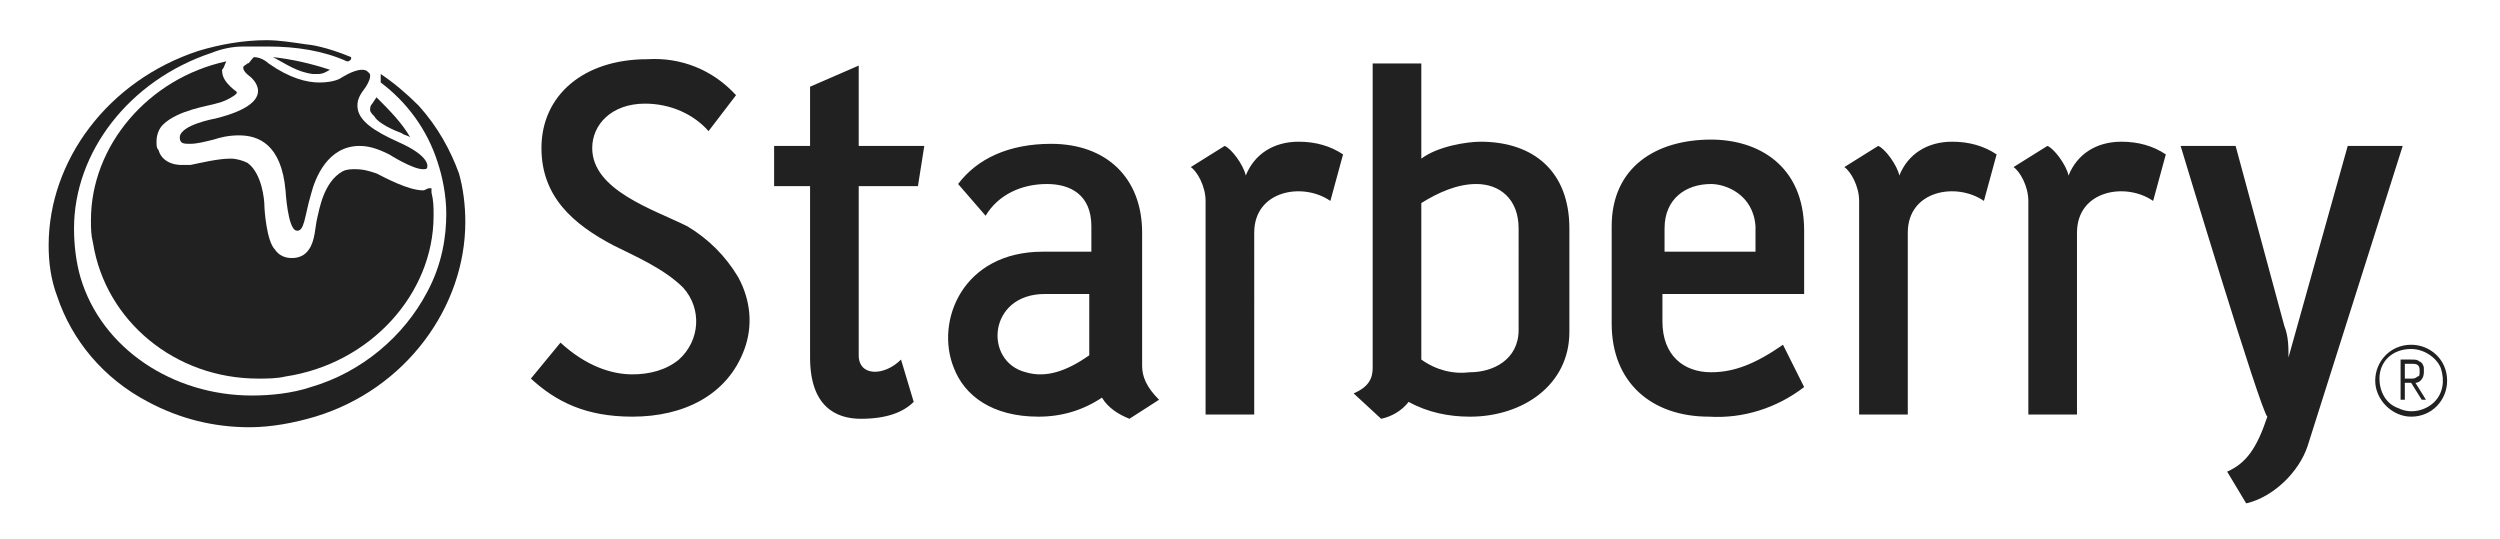 <?xml version="1.0" encoding="utf-8"?>
<!-- Generator: Adobe Illustrator 21.1.0, SVG Export Plug-In . SVG Version: 6.00 Build 0)  -->
<svg version="1.1" id="Layer_1" xmlns="http://www.w3.org/2000/svg" xmlns:xlink="http://www.w3.org/1999/xlink" x="0px" y="0px"
	 viewBox="0 0 118.2 25.5" style="enable-background:new 0 0 118.2 25.5;" xml:space="preserve">
<style type="text/css">
	.st0{fill:#212121;}
</style>
<g>
	<g>
		<path class="st0" d="M35.2,16.5c0.4-1.1,0.3-2.3-0.3-3.4c-0.6-1-1.4-1.8-2.4-2.4C30.9,9.9,28,9,28,7c0-1.1,0.9-2.1,2.5-2.1
			c1.2,0,2.3,0.5,3,1.3l1.3-1.7c-1.1-1.2-2.6-1.8-4.2-1.7c-3,0-5,1.7-5,4.2c0,2.3,1.5,3.6,3.4,4.6c1,0.5,2.4,1.1,3.3,2
			c0.9,1,0.8,2.5-0.2,3.4c-0.6,0.5-1.4,0.7-2.2,0.7c-1,0-2.2-0.4-3.4-1.5l-1.4,1.7c1.2,1.1,2.6,1.8,4.8,1.8
			C32.3,19.7,34.4,18.7,35.2,16.5z M43.7,6.9h-3.1V3.1l-2.3,1v2.8h-1.7v1.9h1.7v8.1c0,2.3,1.2,2.9,2.4,2.9c1.2,0,2-0.3,2.5-0.8
			l-0.6-2c-0.8,0.8-2,0.8-2-0.2V8.8h2.8L43.7,6.9z M51.5,13.9h-2.1c-2.7,0-2.9,3.2-0.9,3.7c1,0.3,2-0.1,3-0.8V13.9z M53.4,19.8
			c-0.5-0.2-1-0.5-1.3-1c-0.9,0.6-1.9,0.9-3,0.9c-2.2,0-3.5-1-4-2.3c-0.9-2.2,0.4-5.5,4.2-5.5h2.3v-1.2c0-1.5-1-2-2.1-2
			c-1.2,0-2.3,0.5-2.9,1.5l-1.3-1.5c0.9-1.2,2.4-1.9,4.4-1.9c2.6,0,4.3,1.6,4.3,4.2v6.3c0,0.5,0.2,1,0.8,1.6L53.4,19.8z M63.5,7.3
			c-0.6-0.4-1.3-0.6-2.1-0.6c-1.2,0-2.1,0.6-2.5,1.6c-0.1-0.5-0.7-1.3-1-1.4l-1.6,1c0.3,0.2,0.7,0.9,0.7,1.6l0,10.1h2.3V11
			c0-2,2.3-2.4,3.6-1.5L63.5,7.3z M71.8,10.8c0-1.4-0.9-2.1-2-2.1c-0.9,0-1.8,0.4-2.6,0.9v7.4c0.7,0.5,1.5,0.7,2.3,0.6
			c1.1,0,2.3-0.6,2.3-2L71.8,10.8z M69.5,19.7c-1,0-2-0.2-2.9-0.7c-0.3,0.4-0.8,0.7-1.3,0.8L64,18.6c0.7-0.3,0.9-0.7,0.9-1.2V3h2.3
			v4.5C68,6.9,69.4,6.7,70,6.7c2.5,0,4.2,1.4,4.2,4.1v4.9C74.2,18.2,72,19.7,69.5,19.7z M80.9,8.7c-1.2,0-2.2,0.7-2.2,2.1v1.1h4.3
			v-1.2C82.9,9.2,81.6,8.7,80.9,8.7L80.9,8.7z M85.3,13.9h-6.7v1.3c0,1.6,1,2.4,2.3,2.4c1.1,0,2.1-0.4,3.4-1.3l1,2
			c-1.3,1-2.9,1.5-4.5,1.4c-2.7,0-4.6-1.6-4.6-4.4v-4.6c0-2.8,2.1-4.1,4.7-4.1c2.2,0,4.4,1.2,4.4,4.3V13.9z M94.4,7.3
			c-0.6-0.4-1.3-0.6-2.1-0.6c-1.2,0-2.1,0.6-2.5,1.6c-0.1-0.5-0.7-1.3-1-1.4l-1.6,1c0.3,0.2,0.7,0.9,0.7,1.6l0,10.1h2.3V11
			c0-2,2.3-2.4,3.6-1.5L94.4,7.3z M102.4,7.3c-0.6-0.4-1.3-0.6-2.1-0.6c-1.2,0-2.1,0.6-2.5,1.6c-0.1-0.5-0.7-1.3-1-1.4l-1.6,1
			c0.3,0.2,0.7,0.9,0.7,1.6l0,10.1h2.3V11c0-2,2.3-2.4,3.6-1.5L102.4,7.3z M113.6,6.9H111l-2.8,10c0-0.5,0-1-0.2-1.5l-2.3-8.5
			l-2.6,0c0,0,3.8,12.6,4.1,12.8c-0.5,1.5-1,2.2-1.9,2.6l0.9,1.5c1.3-0.3,2.5-1.5,2.9-2.7L113.6,6.9z M114,16.5
			c0.6,0,1.2,0.4,1.4,0.9c0.2,0.6,0.1,1.2-0.3,1.6c-0.4,0.4-1.1,0.6-1.7,0.3c-0.6-0.2-0.9-0.8-0.9-1.4
			C112.5,17.1,113.1,16.5,114,16.5L114,16.5z M114,16.3c-1,0-1.7,0.8-1.7,1.7c0,0.9,0.8,1.7,1.7,1.7c1,0,1.7-0.8,1.7-1.7
			C115.7,17,114.9,16.3,114,16.3L114,16.3z M114.4,17.6c0,0.1,0,0.2-0.1,0.2c-0.1,0.1-0.2,0.1-0.3,0.1h-0.3v-0.7h0.3
			c0.2,0,0.4,0,0.4,0.3V17.6z M114.7,18.9l-0.5-0.8c0.2,0,0.4-0.2,0.4-0.5v-0.2c0-0.1-0.1-0.3-0.2-0.3c-0.1-0.1-0.2-0.1-0.4-0.1
			h-0.5v1.9h0.2v-0.8h0.3l0.5,0.8H114.7z"/>
	</g>
	<g>
		<path class="st0" d="M17.8,4.6l-0.2,0.3c-0.1,0.1-0.1,0.2-0.1,0.3c0,0.1,0.1,0.2,0.2,0.3C17.8,5.7,18.2,6,19,6.3
			c0.1,0.1,0.3,0.1,0.4,0.2C19,5.8,18.4,5.2,17.8,4.6z"/>
		<path class="st0" d="M12.9,2.7C13.5,3,14,3.4,14.8,3.5c0.1,0,0.2,0,0.2,0c0.3,0,0.4-0.1,0.6-0.2C14.7,3,13.8,2.8,12.9,2.7z"/>
		<path class="st0" d="M11.7,3c-0.1,0.1-0.2,0.1-0.2,0.2c0,0.2,0.3,0.4,0.3,0.4s0.4,0.3,0.4,0.7c0,0.4-0.4,0.9-2,1.3
			c0,0-1.7,0.3-1.7,0.9c0,0.3,0.2,0.3,0.5,0.3c0.3,0,0.7-0.1,1.1-0.2c0.3-0.1,0.7-0.2,1.2-0.2c0.9,0,2,0.4,2.2,2.6
			c0,0,0.1,1.8,0.5,1.9c0.4,0.1,0.4-0.7,0.7-1.7c0.2-0.8,0.8-2.3,2.3-2.3c0.4,0,0.8,0.1,1.4,0.4c0,0,1.1,0.7,1.6,0.7
			c0.1,0,0.2,0,0.2-0.1c0,0,0.2-0.5-1.4-1.2c-1.1-0.5-1.9-1-1.9-1.7c0-0.3,0.1-0.5,0.4-0.9c0,0,0.2-0.3,0.2-0.5c0-0.1,0-0.1-0.1-0.2
			c-0.1-0.1-0.2-0.1-0.3-0.1c-0.4,0-1,0.4-1,0.4s-0.3,0.2-1,0.2c-0.6,0-1.4-0.2-2.4-0.9c0,0-0.3-0.3-0.7-0.3C11.8,2.9,11.8,3,11.7,3
			z"/>
		<path class="st0" d="M10.7,2.9c-3.7,0.8-6.4,4-6.4,7.5c0,0.4,0,0.7,0.1,1.1c0.6,3.7,3.9,6.4,7.8,6.4c0.4,0,0.9,0,1.3-0.1
			c4-0.6,7-3.9,7-7.6c0-0.4,0-0.7-0.1-1.1l0-0.2c0,0,0,0-0.1,0c-0.1,0-0.2,0.1-0.3,0.1c-0.7,0-1.8-0.6-2.2-0.8
			c-0.3-0.1-0.6-0.2-1-0.2c-0.2,0-0.4,0-0.6,0.1c-0.9,0.5-1.1,1.8-1.2,2.2c-0.1,0.4-0.1,1.1-0.4,1.5c-0.2,0.3-0.5,0.4-0.8,0.4
			c-0.3,0-0.6-0.1-0.8-0.4c-0.4-0.4-0.5-1.9-0.5-2.1c0-0.2-0.1-1.5-0.8-2c-0.2-0.1-0.5-0.2-0.8-0.2c-0.6,0-1.4,0.2-1.9,0.3
			c-0.1,0-0.2,0-0.4,0C8,7.8,7.6,7.5,7.5,7.1C7.4,7,7.4,6.9,7.4,6.7c0-0.3,0.1-0.6,0.3-0.8c0.7-0.7,2.2-0.9,2.5-1
			c0.4-0.1,0.6-0.2,0.9-0.4c0.1-0.1,0.1-0.1,0.1-0.1c0-0.1-0.1-0.1-0.3-0.3c-0.3-0.3-0.4-0.5-0.4-0.8C10.6,3.2,10.6,3.1,10.7,2.9z"
			/>
		<path class="st0" d="M14.5,2.1c-0.7-0.1-1.3-0.2-1.9-0.2c-1.1,0-2.2,0.2-3.2,0.5c-4.3,1.4-7.1,5.2-7.1,9.2c0,0.8,0.1,1.6,0.4,2.4
			c0.7,2.1,2.2,3.9,4.3,5c1.5,0.8,3.1,1.2,4.8,1.2c1,0,2.1-0.2,3.1-0.5c4.3-1.3,7.1-5.2,7.1-9.2c0-0.8-0.1-1.6-0.3-2.3
			C21.3,7.1,20.7,6,19.8,5c-0.6-0.6-1.2-1.1-1.8-1.5c0,0.1,0,0.2,0,0.3c0,0,0,0.1,0,0.1c1.2,0.9,2.2,2.2,2.7,3.8
			c0.2,0.6,0.4,1.5,0.4,2.4c0,1.1-0.2,2.4-0.9,3.7c-1.1,2.1-3.1,3.8-5.5,4.5c-0.9,0.3-1.9,0.4-2.8,0.4c-3.7,0-7.1-2.2-8.1-5.6
			c-0.2-0.7-0.3-1.5-0.3-2.3c0-3.6,2.6-7,6.5-8.3c0.5-0.2,1-0.3,1.5-0.3l0.3,0c0.3,0,0.6,0,0.9,0c1.3,0,2.6,0.2,3.7,0.7
			c0.1,0,0.1,0,0.2-0.1l0-0.1C15.4,2.2,14.6,2.1,14.5,2.1z"/>
	</g>
</g>
</svg>

